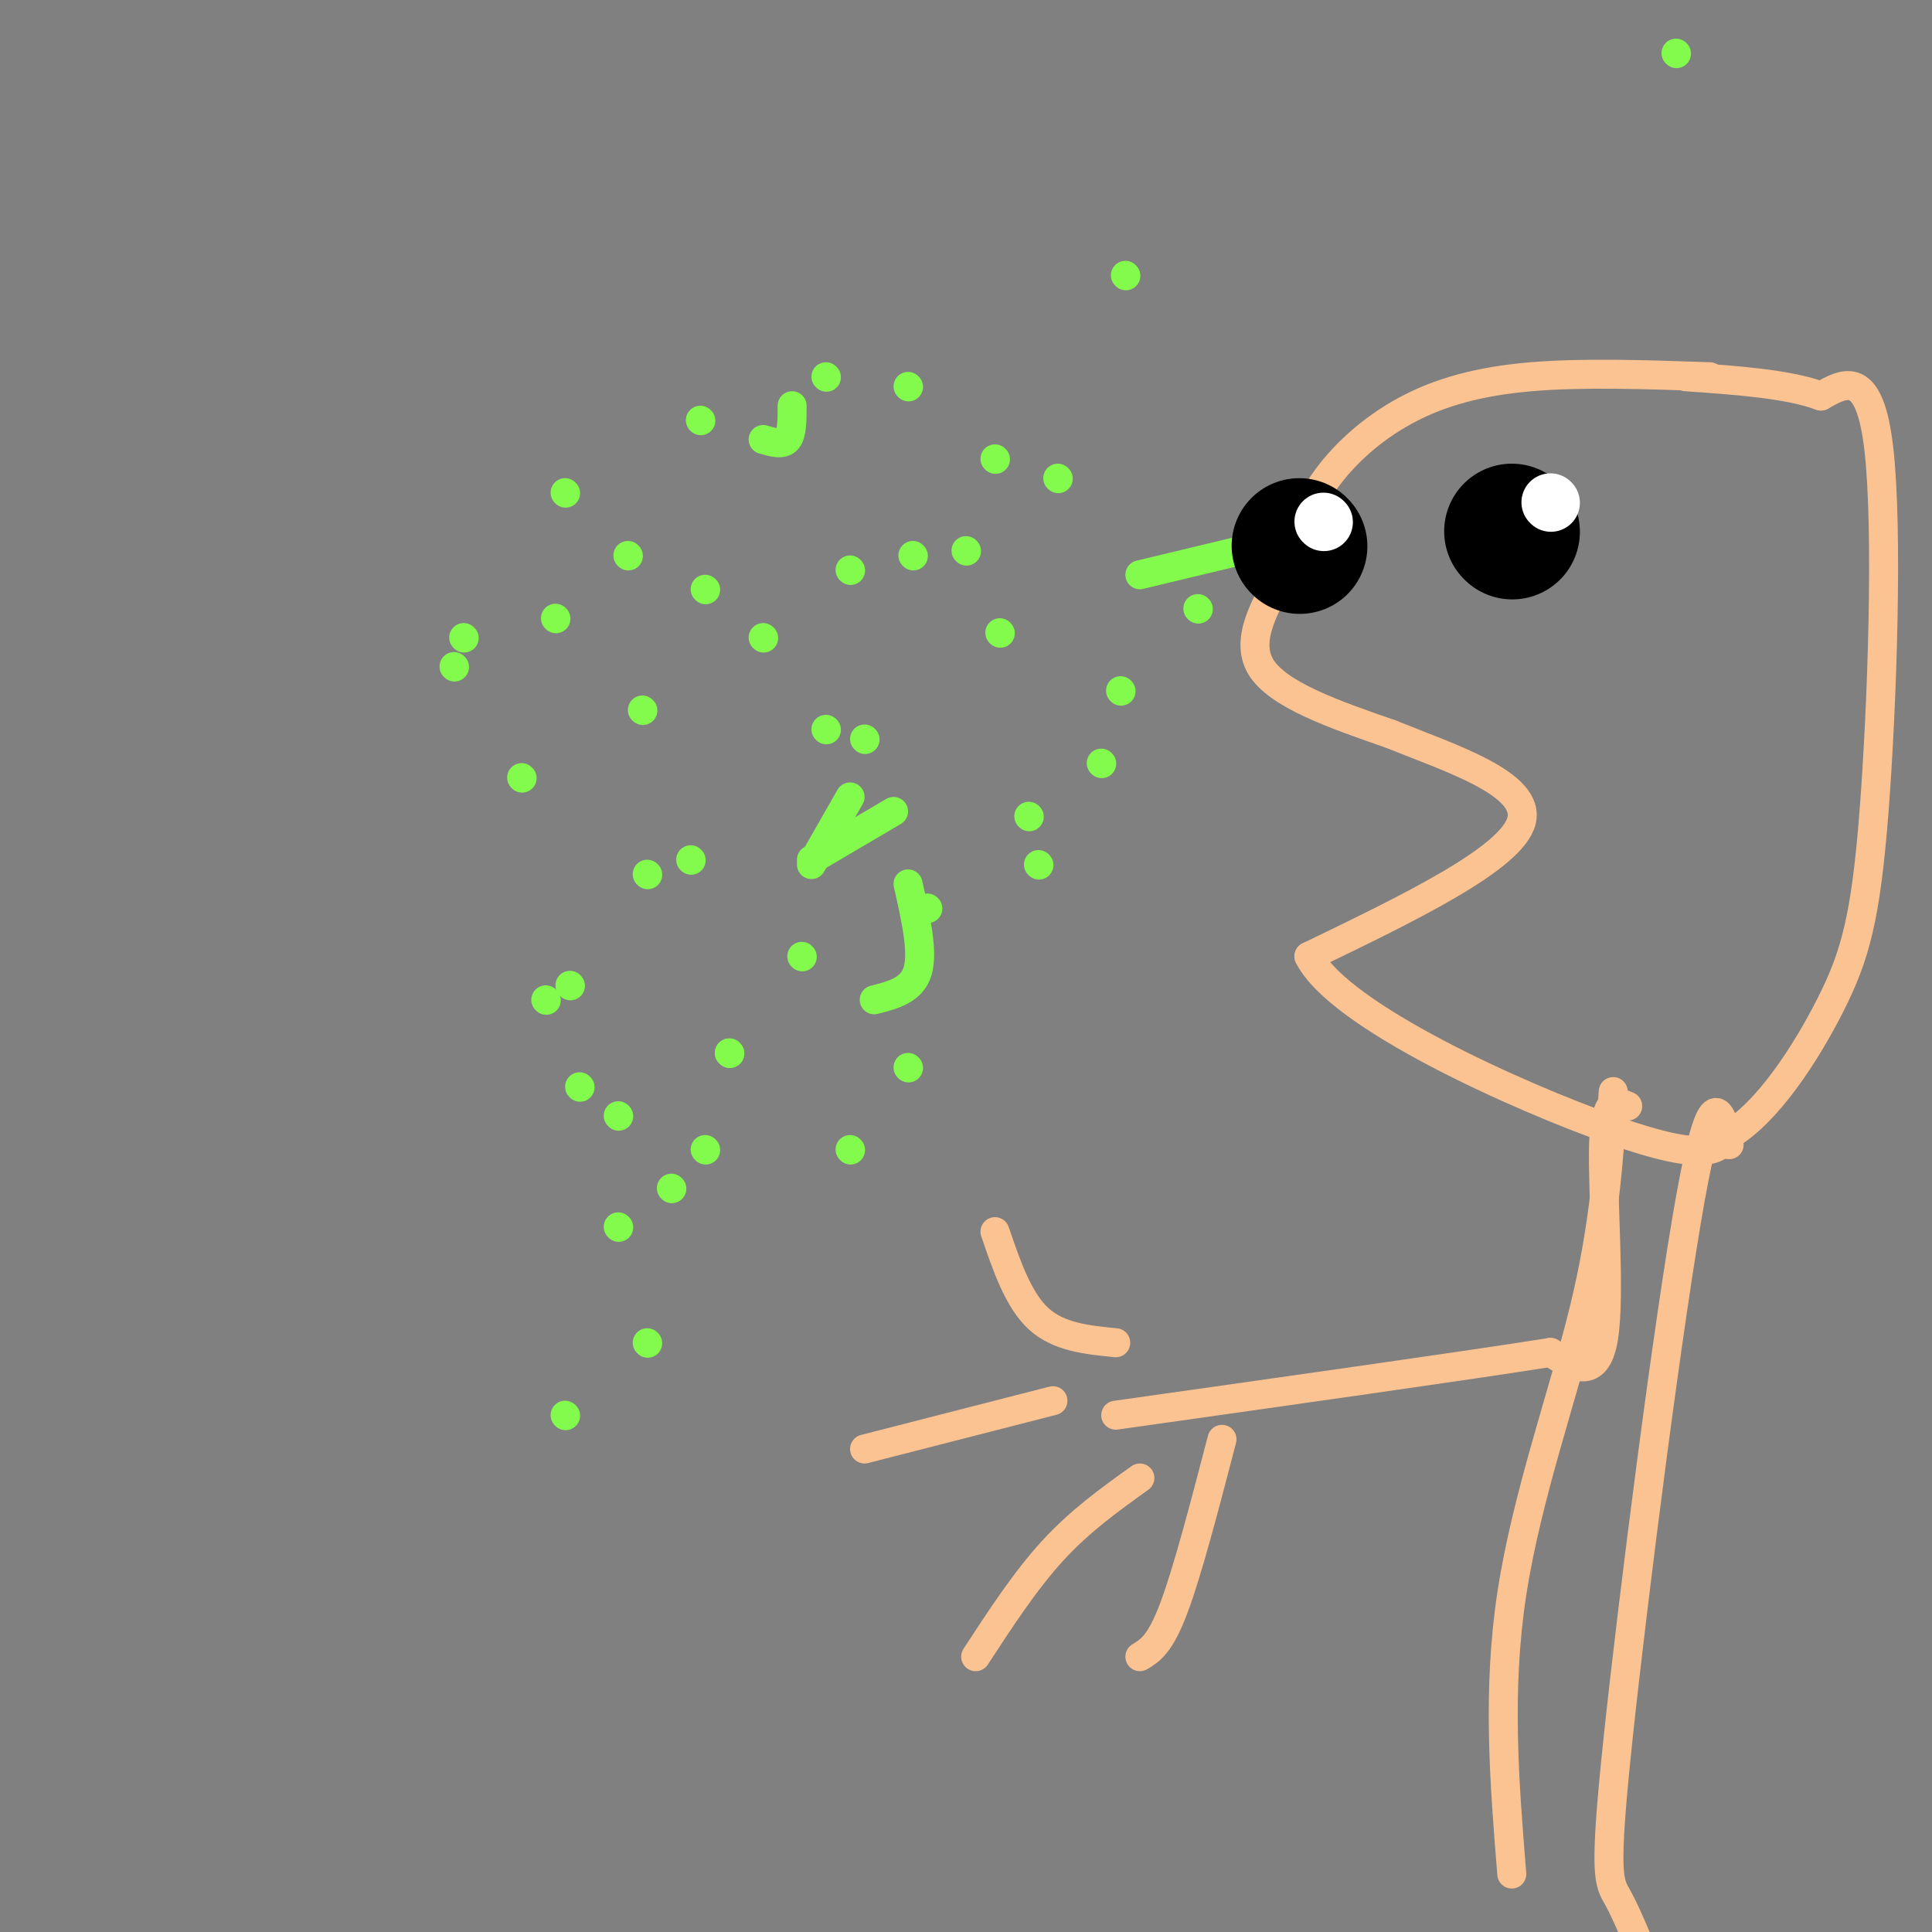<svg viewBox='0 0 400 400' version='1.1' xmlns='http://www.w3.org/2000/svg' xmlns:xlink='http://www.w3.org/1999/xlink'><rect x="0" y="0" width="400" height="400" fill="#808080" stroke="none"/><g fill='none' stroke='rgb(130,251,77)' stroke-width='6' stroke-linecap='round' stroke-linejoin='round'><path d='M347,11c0.000,0.000 0.100,0.100 0.1,0.1'/><path d='M233,57c0.000,0.000 0.100,0.100 0.1,0.1'/><path d='M206,95c0.000,0.000 0.100,0.100 0.1,0.1'/><path d='M188,80c0.000,0.000 0.100,0.100 0.1,0.1'/><path d='M171,78c0.000,0.000 0.100,0.100 0.1,0.1'/><path d='M145,87c0.000,0.000 0.100,0.100 0.1,0.1'/><path d='M117,102c0.000,0.000 0.100,0.100 0.1,0.1'/><path d='M96,132c0.000,0.000 0.100,0.100 0.1,0.1'/><path d='M94,138c0.000,0.000 0.100,0.100 0.1,0.1'/><path d='M115,128c0.000,0.000 0.100,0.100 0.1,0.1'/><path d='M176,118c0.000,0.000 0.100,0.100 0.1,0.1'/><path d='M164,84c0.000,2.917 0.000,5.833 -1,7c-1.000,1.167 -3.000,0.583 -5,0'/><path d='M130,115c0.000,0.000 0.100,0.100 0.1,0.1'/><path d='M146,122c0.000,0.000 0.100,0.100 0.1,0.1'/><path d='M134,181c0.000,0.000 0.100,0.100 0.1,0.1'/><path d='M143,178c0.000,0.000 0.100,0.100 0.1,0.1'/><path d='M171,151c0.000,0.000 0.100,0.100 0.1,0.1'/><path d='M261,113c0.000,0.000 -25.000,6.000 -25,6'/><path d='M219,99c0.000,0.000 0.100,0.100 0.1,0.1'/><path d='M158,132c0.000,0.000 0.100,0.100 0.1,0.1'/><path d='M133,147c0.000,0.000 0.100,0.100 0.1,0.1'/><path d='M179,153c0.000,0.000 0.100,0.100 0.1,0.1'/><path d='M213,169c0.000,0.000 0.100,0.100 0.1,0.1'/><path d='M228,158c0.000,0.000 0.100,0.100 0.1,0.1'/><path d='M275,115c0.000,0.000 0.100,0.100 0.1,0.1'/><path d='M189,115c0.000,0.000 0.100,0.100 0.1,0.1'/><path d='M200,114c0.000,0.000 0.100,0.100 0.1,0.1'/><path d='M207,131c0.000,0.000 0.100,0.100 0.1,0.1'/><path d='M185,168c0.000,0.000 -17.000,10.000 -17,10'/><path d='M166,198c0.000,0.000 0.100,0.100 0.1,0.1'/><path d='M151,218c0.000,0.000 0.100,0.100 0.1,0.1'/><path d='M151,218c0.000,0.000 0.100,0.100 0.1,0.1'/><path d='M192,188c0.000,0.000 0.100,0.100 0.1,0.1'/><path d='M232,143c0.000,0.000 0.100,0.100 0.1,0.1'/><path d='M248,126c0.000,0.000 0.100,0.100 0.1,0.1'/><path d='M176,165c0.000,0.000 -8.000,14.000 -8,14'/><path d='M108,161c0.000,0.000 0.100,0.100 0.1,0.1'/><path d='M113,207c0.000,0.000 0.100,0.100 0.1,0.1'/><path d='M120,225c0.000,0.000 0.100,0.100 0.1,0.1'/><path d='M128,231c0.000,0.000 0.100,0.100 0.1,0.1'/><path d='M128,254c0.000,0.000 0.100,0.100 0.1,0.1'/><path d='M176,238c0.000,0.000 0.100,0.100 0.1,0.1'/><path d='M188,221c0.000,0.000 0.100,0.100 0.1,0.1'/><path d='M215,179c0.000,0.000 0.100,0.100 0.1,0.1'/><path d='M188,183c1.583,7.000 3.167,14.000 2,18c-1.167,4.000 -5.083,5.000 -9,6'/><path d='M146,238c0.000,0.000 0.100,0.100 0.1,0.1'/><path d='M134,278c0.000,0.000 0.100,0.100 0.1,0.1'/><path d='M117,293c0.000,0.000 0.100,0.100 0.1,0.1'/><path d='M139,246c0.000,0.000 0.100,0.100 0.1,0.1'/><path d='M118,204c0.000,0.000 0.100,0.100 0.1,0.1'/></g>
<g fill='none' stroke='rgb(252,195,146)' stroke-width='6' stroke-linecap='round' stroke-linejoin='round'><path d='M354,78c-13.155,-0.452 -26.310,-0.905 -37,0c-10.690,0.905 -18.917,3.167 -26,7c-7.083,3.833 -13.024,9.238 -17,15c-3.976,5.762 -5.988,11.881 -8,18'/><path d='M266,118c-3.556,6.622 -8.444,14.178 -5,20c3.444,5.822 15.222,9.911 27,14'/><path d='M288,152c12.156,4.933 29.044,10.267 27,18c-2.044,7.733 -23.022,17.867 -44,28'/><path d='M271,198c6.089,12.311 43.311,29.089 63,36c19.689,6.911 21.844,3.956 24,1'/><path d='M358,235c7.978,-4.697 15.922,-16.939 21,-27c5.078,-10.061 7.290,-17.939 9,-40c1.710,-22.061 2.917,-58.303 1,-75c-1.917,-16.697 -6.959,-13.848 -12,-11'/><path d='M377,82c-6.667,-2.500 -17.333,-3.250 -28,-4'/><path d='M337,229c-2.356,-1.000 -4.711,-2.000 -5,8c-0.289,10.000 1.489,31.000 0,40c-1.489,9.000 -6.244,6.000 -11,3'/><path d='M321,280c-16.833,2.667 -53.417,7.833 -90,13'/><path d='M231,278c-5.917,-0.583 -11.833,-1.167 -16,-5c-4.167,-3.833 -6.583,-10.917 -9,-18'/><path d='M218,290c0.000,0.000 -39.000,10.000 -39,10'/><path d='M236,306c-6.167,4.417 -12.333,8.833 -18,15c-5.667,6.167 -10.833,14.083 -16,22'/><path d='M253,298c-3.583,13.750 -7.167,27.500 -10,35c-2.833,7.500 -4.917,8.750 -7,10'/><path d='M358,237c-1.726,-7.131 -3.452,-14.262 -8,11c-4.548,25.262 -11.917,82.917 -15,112c-3.083,29.083 -1.881,29.595 0,33c1.881,3.405 4.440,9.702 7,16'/><path d='M334,226c-0.867,13.733 -1.733,27.467 -6,45c-4.267,17.533 -11.933,38.867 -15,59c-3.067,20.133 -1.533,39.067 0,58'/></g>
<g fill='none' stroke='rgb(0,0,0)' stroke-width='28' stroke-linecap='round' stroke-linejoin='round'><path d='M313,110c0.000,0.000 0.100,0.100 0.1,0.1'/><path d='M269,113c0.000,0.000 0.100,0.100 0.1,0.1'/></g>
<g fill='none' stroke='rgb(255,255,255)' stroke-width='12' stroke-linecap='round' stroke-linejoin='round'><path d='M274,108c0.000,0.000 0.100,0.100 0.1,0.1'/><path d='M321,104c0.000,0.000 0.100,0.100 0.1,0.1'/></g>
</svg>